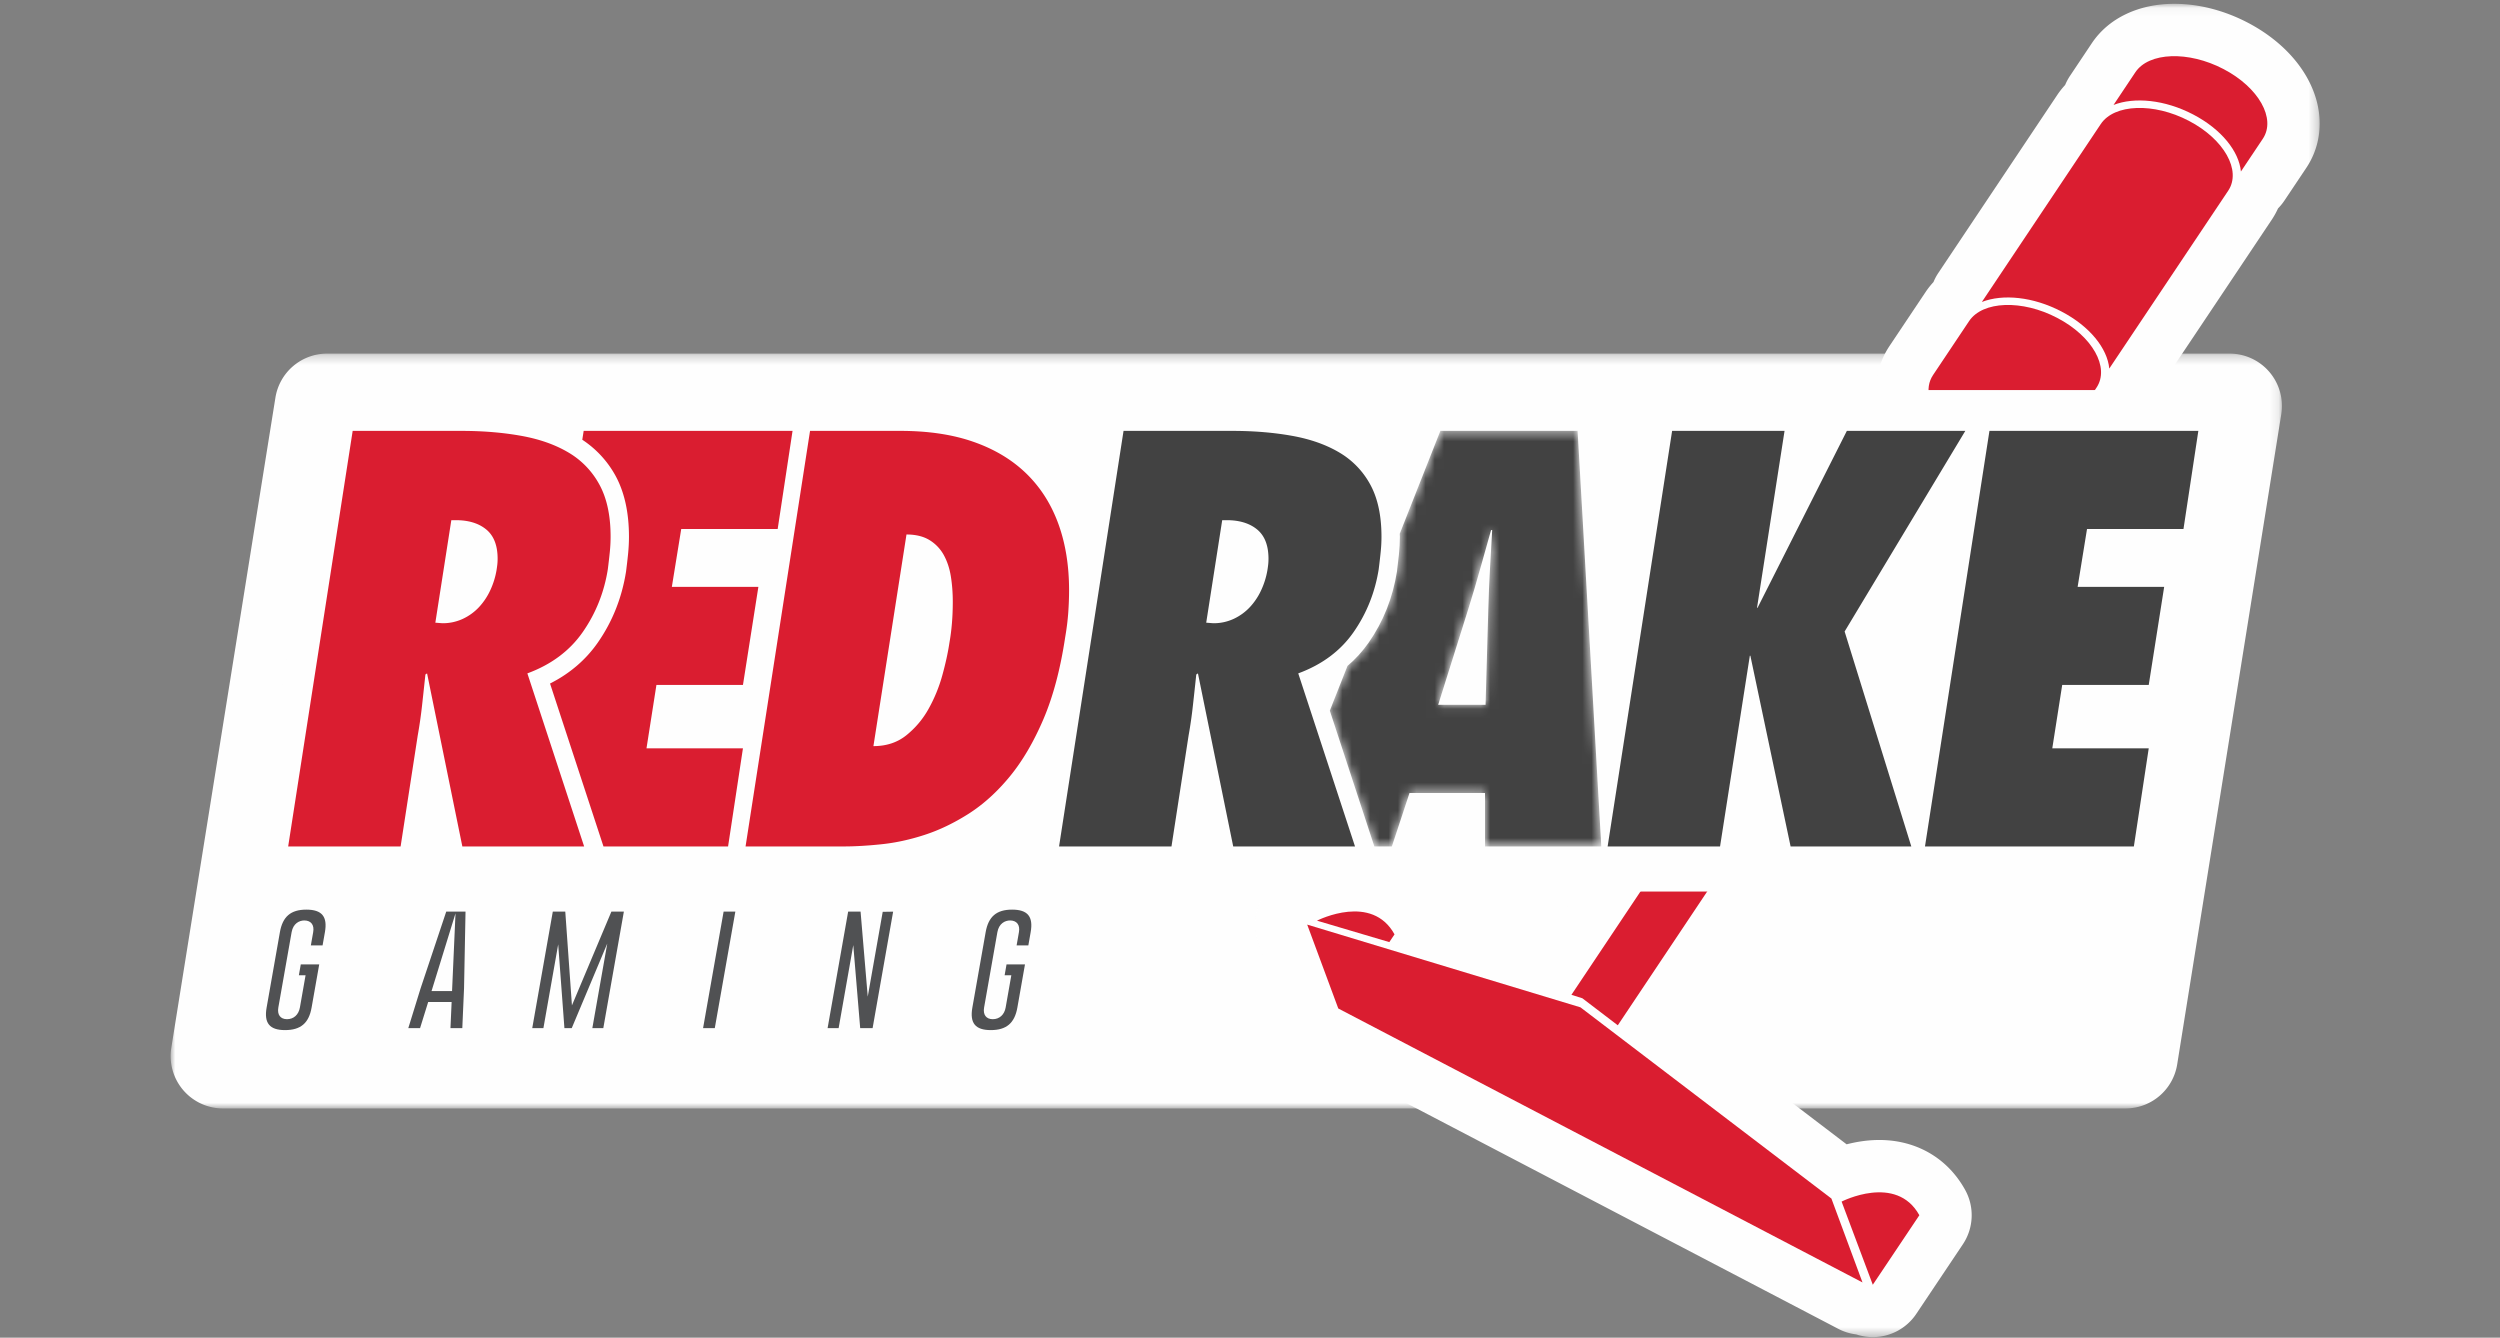 <svg xmlns="http://www.w3.org/2000/svg" xmlns:xlink="http://www.w3.org/1999/xlink" viewBox="0 0 271 145"><rect x="0" y="0" width="271" height="145" fill="#808080" stroke="none"/><defs/><defs><path id="a" d="M0 .274h228.862V82.1H0z"/><path id="c" d="M.284.058h115.428v144.528H.284z"/><path id="e" d="M0 144.586h232.955V.058H0z"/><path id="g" d="M12.107.366L7.7 11.523c.001.106.016.205.016.314 0 .62-.035 1.261-.1 1.907-.062.592-.133 1.214-.215 1.862-.454 2.865-1.48 5.434-3.06 7.703-.66.945-1.426 1.79-2.303 2.537L.123 30.694 4.95 45.412h1.9l1.912-5.794h8.184v5.794h12.605L26.983.366H12.107zm3.049 19.236c.436-1.393.854-2.808 1.253-4.24.397-1.434.795-2.847 1.194-4.243h.121c-.081 1.396-.16 2.809-.24 4.242-.08 1.433-.14 2.848-.178 4.24l-.3 10.456h-5.137l3.287-10.455z"/></defs><g fill="none" fill-rule="evenodd"><g transform="translate(18.5 .356)"><path fill="#FEFEFE" d="M5.674 116.962a2.837 2.837 0 01-2.801-3.285l11.283-70.478a2.836 2.836 0 012.801-2.388h206.232a2.837 2.837 0 012.801 3.285l-11.284 70.478a2.836 2.836 0 01-2.8 2.388H5.674z"/><g transform="translate(0 37.7)"><mask id="b" fill="#fff"><use xlink:href="#a"/></mask><path fill="#FEFEFE" d="M223.189.274H16.957a5.674 5.674 0 00-5.602 4.777L.07 75.53a5.675 5.675 0 005.603 6.57h206.232a5.673 5.673 0 005.602-4.777L228.79 6.845a5.675 5.675 0 00-5.602-6.57m0 5.673l-11.283 70.477H5.674L16.957 5.948H223.19" mask="url(#b)"/></g><g transform="translate(117.243)"><mask id="d" fill="#fff"><use xlink:href="#c"/></mask><path fill="#FEFEFE" d="M115.416 10.715c-.873-3.44-3.608-6.58-7.501-8.614-2.557-1.337-5.313-2.043-7.97-2.043-3.858 0-7.111 1.552-8.926 4.258l-.007.01-2.366 3.542c-.211.316-.387.649-.529.991a8.665 8.665 0 00-.854 1.08L74.375 29.226c-.212.317-.388.65-.53.994a8.692 8.692 0 00-.854 1.08L69.08 37.15c-1.8 2.698-1.893 6.039-.405 9.13L31.63 101.716l-11.16-3.38a9.791 9.791 0 00-.076-.145c-1.898-3.445-5.288-5.42-9.301-5.42-2.974 0-5.545 1.082-6.523 1.552a5.66 5.66 0 00-.2.101 5.669 5.669 0 00-3.732 7.418l3.37 9.093a5.67 5.67 0 002.692 3.056l56.825 29.698a5.68 5.68 0 001.95.605 5.71 5.71 0 001.794.291 5.676 5.676 0 004.714-2.518l5.045-7.536a5.673 5.673 0 00.252-5.9c-1.9-3.44-5.292-5.413-9.306-5.413-1.294 0-2.509.204-3.543.47L46.8 110.258l36.976-55.329c3.695-.096 6.797-1.636 8.553-4.262l3.903-5.844c.26-.389.485-.793.676-1.21.261-.26.5-.549.71-.863l12.896-19.285c.263-.395.49-.807.684-1.232.253-.255.484-.536.689-.843l2.364-3.533c1.393-2.074 1.807-4.61 1.164-7.142" mask="url(#d)"/></g><path fill="#DA1D30" d="M218.775 12.743c-3.813-1.994-8.091-1.838-9.552.349l-12.888 19.285c2.273-.89 5.557-.572 8.627 1.034 3.077 1.605 4.974 3.995 5.184 6.185l12.892-19.28c1.462-2.192-.448-5.583-4.263-7.573"/><path fill="#DA1D30" d="M222.528 7.129c-3.807-1.991-8.09-1.837-9.555.348l-2.365 3.542c2.272-.885 5.558-.569 8.628 1.032 3.076 1.605 4.97 4 5.18 6.184l2.368-3.54c1.471-2.186-.44-5.573-4.256-7.566M204.501 34.103c-3.81-1.998-8.086-1.842-9.55.348l-3.91 5.85c-.974 1.459-.447 3.454 1.155 5.215l1.436-2.16c.831-1.242 3.013-1.425 4.955-.408 1.953 1.016 2.817 2.793 1.988 4.042l-1.443 2.15c2.509.387 4.744-.16 5.723-1.623l3.905-5.85c1.467-2.188-.441-5.575-4.259-7.564M152.823 108.84l-.005.019.005-.019-29.623-8.969 3.37 9.093 56.825 29.697-3.37-9.095z"/><path fill="#DA1D30" d="M199.779 46.574c.571-.847-.168-2.166-1.654-2.937-1.475-.776-3.14-.714-3.708.135l-42.575 63.711 1.184.372 3.842 2.93 42.91-64.21zM181.13 129.896l3.381 9.016 5.046-7.536c-2.5-4.528-8.427-1.48-8.427-1.48M132.667 100.93c-2.45-4.446-8.193-1.589-8.408-1.487l7.843 2.326.565-.84z"/><mask id="f" fill="#fff"><use xlink:href="#e"/></mask><path fill="#FEFEFE" d="M114.431 96.288h104.512V41.927H114.431z" mask="url(#f)"/><path fill="#505153" d="M10.402 108.858c-.3 1.695.32 2.449 2.003 2.449 1.691-.003 2.577-.758 2.874-2.449l.825-4.675h-1.999l-.208 1.182h.727l-.615 3.493c-.138.782-.672 1.267-1.396 1.267-.718 0-1.079-.485-.941-1.267l1.44-8.168c.166-.935.822-1.268 1.382-1.268.733.008 1.093.495.955 1.268l-.253 1.436h1.271l.254-1.436c.297-1.69-.323-2.442-2.014-2.442-1.684 0-2.568.752-2.866 2.442l-1.439 8.168zM28.279 107.076l2.598-8.427-.374 8.427H28.28zm2.052 4.014h1.283l.189-4.323.16-8.308h-2.09l-2.786 8.34-1.327 4.291h1.276l.88-2.832h2.541l-.126 2.832zM46.899 111.09l2.229-12.631h-1.352l-4.278 10.17-.722-10.17h-1.352l-2.228 12.631h1.21l1.602-9.078.674 9.078h.796l3.849-9.164-1.617 9.164zM59.94 98.459l-2.226 12.631h1.27l2.228-12.631zM76.091 111.09l2.225-12.623-1.13.019-1.622 9.196-.778-9.223H73.44l-2.228 12.631h1.196l1.586-8.997.75 8.997zM86.905 108.858c-.3 1.695.32 2.449 2.004 2.449 1.69-.003 2.577-.758 2.875-2.449l.824-4.675h-2l-.207 1.182h.726l-.615 3.493c-.137.782-.672 1.267-1.394 1.267-.719 0-1.08-.485-.942-1.267l1.44-8.168c.166-.935.821-1.268 1.381-1.268.733.008 1.093.495.955 1.268l-.252 1.436h1.272l.252-1.436c.298-1.69-.323-2.442-2.013-2.442-1.684 0-2.569.752-2.866 2.442l-1.44 8.168z" mask="url(#f)"/><path fill="#DA1D30" d="M29.466 67.202a5.13 5.13 0 002.211-.477 5.69 5.69 0 001.763-1.285 6.983 6.983 0 001.225-1.853 8.52 8.52 0 00.657-2.12c.039-.239.069-.459.09-.658.02-.199.03-.399.03-.597 0-1.435-.41-2.489-1.226-3.167-.818-.677-1.922-1.015-3.317-1.015h-.476l-1.732 11.113.775.06zm2.152 24.196l-3.824-18.76-.179.12c-.12 1.115-.238 2.22-.359 3.314a49.847 49.847 0 01-.477 3.317l-1.853 12.009H12.738l6.992-45.046h11.769c2.349 0 4.52.179 6.51.538 1.992.358 3.705.967 5.139 1.822a8.963 8.963 0 013.344 3.494c.798 1.475 1.197 3.346 1.197 5.616 0 .56-.032 1.126-.09 1.702-.06.578-.13 1.187-.21 1.824-.398 2.507-1.304 4.78-2.718 6.81-1.414 2.032-3.415 3.526-6.004 4.48l6.153 18.76H31.618zM76.179 80.524c1.394 0 2.579-.387 3.555-1.165a9.685 9.685 0 002.419-2.867 16.32 16.32 0 001.494-3.645c.357-1.294.616-2.479.775-3.554.24-1.352.36-2.827.36-4.422 0-.956-.07-1.87-.21-2.747-.14-.876-.399-1.653-.776-2.332a4.345 4.345 0 00-1.553-1.612c-.657-.397-1.484-.597-2.48-.597l-3.584 22.941zm-6.87-34.172h9.796c3.027 0 5.677.397 7.947 1.196 2.27.796 4.17 1.941 5.705 3.433 1.534 1.493 2.688 3.306 3.466 5.439.776 2.13 1.165 4.53 1.165 7.197 0 .798-.03 1.613-.09 2.45-.06.836-.17 1.713-.328 2.629-.52 3.465-1.305 6.431-2.36 8.902-1.058 2.47-2.27 4.54-3.645 6.213-1.374 1.672-2.86 3.016-4.45 4.034-1.595 1.013-3.187 1.78-4.78 2.297-1.593.519-3.147.858-4.66 1.016-1.515.161-2.887.24-4.122.24H62.319l6.99-45.046z" mask="url(#f)"/><path fill="#424242" d="M113.03 67.202a5.13 5.13 0 002.21-.477 5.695 5.695 0 001.763-1.285 6.963 6.963 0 001.225-1.853 8.502 8.502 0 00.657-2.12c.04-.239.068-.459.09-.658.02-.199.029-.399.029-.597 0-1.435-.409-2.489-1.225-3.167-.817-.677-1.921-1.015-3.316-1.015h-.476l-1.734 11.113.776.06zm2.15 24.196l-3.823-18.76-.18.12c-.12 1.115-.237 2.22-.36 3.314a48.523 48.523 0 01-.476 3.317l-1.852 12.009H96.302l6.99-45.046h11.77c2.349 0 4.52.179 6.51.538 1.992.358 3.705.967 5.138 1.822a8.979 8.979 0 013.346 3.494c.796 1.475 1.196 3.346 1.196 5.616 0 .56-.03 1.126-.09 1.702-.06.578-.13 1.187-.21 1.824-.399 2.507-1.305 4.78-2.718 6.81-1.414 2.032-3.415 3.526-6.004 4.48l6.153 18.76H115.18zM194.54 46.352l-13.083 21.746 7.228 23.3h-13.084l-4.36-20.67h-.06l-3.227 20.67h-12.187l6.99-45.046h12.188L171.96 65.53h.058l9.68-19.177zM197.156 46.352H219.8l-1.611 10.634h-10.456l-1.017 6.273h9.38l-1.673 10.633h-9.38l-1.075 6.871h10.455l-1.612 10.634h-22.642z" mask="url(#f)"/><path fill="#DA1D30" d="M65.8 56.987l1.612-10.635H44.77l-.15.961a10.972 10.972 0 013.625 3.945c.953 1.764 1.435 3.97 1.435 6.564 0 .62-.035 1.262-.1 1.908-.061.592-.134 1.214-.215 1.861-.453 2.866-1.48 5.434-3.059 7.704-1.303 1.873-3.041 3.363-5.183 4.444l5.793 17.659h13.507l1.612-10.635H51.58l1.076-6.87h9.38l1.672-10.634h-9.38l1.017-6.272H65.8z" mask="url(#f)"/></g><g transform="translate(144.029 46.342)"><mask id="h" fill="#fff"><use xlink:href="#g"/></mask><path fill="#424242" d="M12.107.366L7.7 11.523c.001.106.016.205.016.314 0 .62-.035 1.261-.1 1.907-.062.592-.133 1.214-.215 1.862-.454 2.865-1.48 5.434-3.06 7.703-.66.945-1.426 1.79-2.303 2.537L.123 30.694 4.95 45.412h1.9l1.912-5.794h8.184v5.794h12.605L26.983.366H12.107zm3.049 19.236c.436-1.393.854-2.808 1.253-4.24.397-1.434.795-2.847 1.194-4.243h.121c-.081 1.396-.16 2.809-.24 4.242-.08 1.433-.14 2.848-.178 4.24l-.3 10.456h-5.137l3.287-10.455z" mask="url(#h)"/></g></g></svg>
